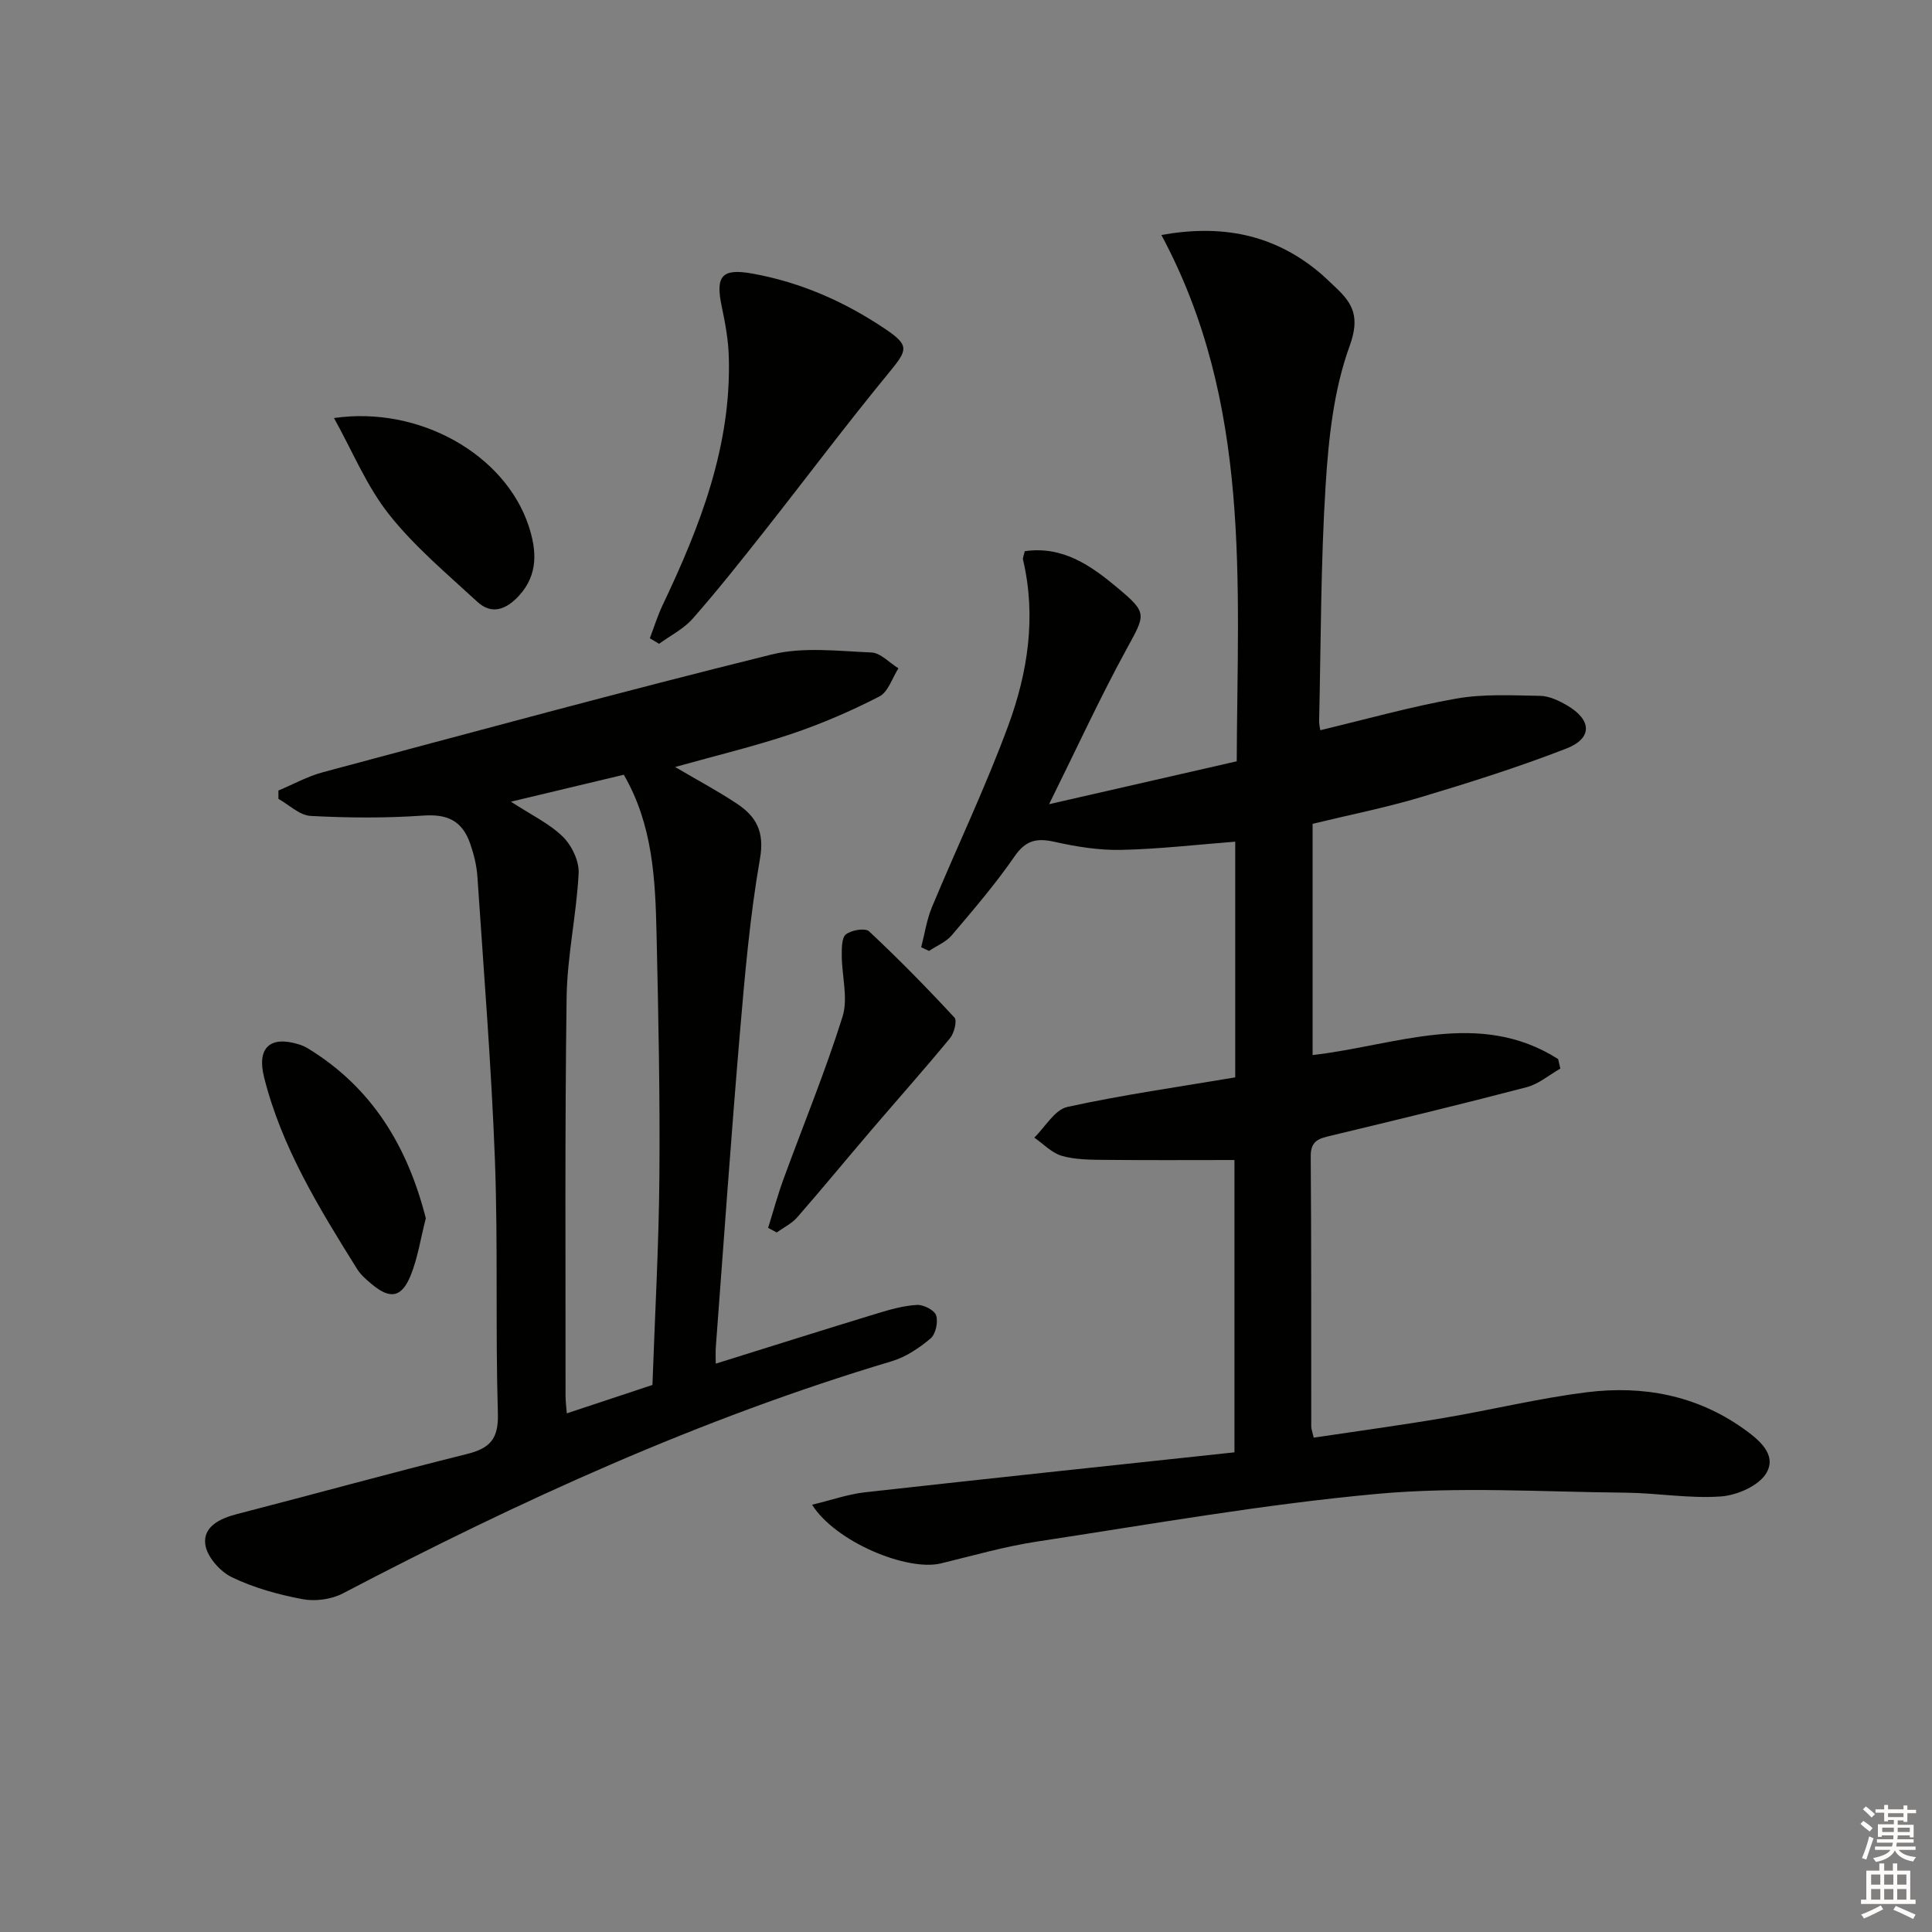 <svg enable-background="new 0 0 400 400" viewBox="0 0 400 400" xmlns="http://www.w3.org/2000/svg"><rect x="0" y="0" width="400" height="400" fill="#808080" stroke="none"/><g fill="#010100"><path d="m168.13 311.54c4.08-.98 7.45-2.18 10.9-2.57 25.41-2.84 50.83-5.52 76.55-8.28 0-20.68 0-40.89 0-60.52-9.03 0-17.94.06-26.85-.03-2.97-.03-6.07-.03-8.88-.83-2.09-.6-3.82-2.47-5.71-3.78 2.26-2.2 4.23-5.78 6.85-6.35 11.45-2.51 23.09-4.15 34.75-6.12 0-16.68 0-32.8 0-48.8-7.92.61-15.76 1.53-23.61 1.7-4.59.1-9.29-.66-13.8-1.67-3.7-.83-5.97-.33-8.28 3.02-3.94 5.71-8.49 11.01-12.98 16.31-1.19 1.41-3.13 2.19-4.72 3.26-.54-.25-1.09-.51-1.63-.76.73-2.78 1.14-5.7 2.24-8.33 5.22-12.55 11.11-24.85 15.8-37.59 4.04-10.99 5.82-22.53 3.05-34.3-.1-.42.17-.93.35-1.78 7.85-1.13 13.66 2.94 19.17 7.55 6.31 5.27 5.86 5.49 1.9 12.74-5.48 10.03-10.26 20.44-16.03 32.09 13.61-3.11 25.91-5.92 38.85-8.88.15-36.97 3.11-74.13-15.6-108.97 12.44-2.23 23.03-.16 32.36 7.46 1.29 1.05 2.47 2.23 3.69 3.37 3.67 3.42 5.08 6.21 2.92 12.18-3.28 9.01-4.35 19.05-4.96 28.75-1.03 16.27-.97 32.6-1.35 48.91-.01.64.16 1.28.24 1.86 9.46-2.25 18.72-4.88 28.14-6.54 5.65-1 11.57-.67 17.37-.57 1.88.03 3.89.99 5.58 1.97 5.15 3.01 5.31 6.82-.15 8.94-9.86 3.83-19.99 7.03-30.13 10.07-7.29 2.18-14.78 3.66-22.4 5.51v47.88c17.25-1.98 34.42-9.61 50.84.83.15.66.3 1.31.45 1.97-2.32 1.32-4.48 3.2-6.97 3.85-13.45 3.52-26.97 6.78-40.49 10.03-2.42.58-4.24.97-4.22 4.25.15 18.66.08 37.32.11 55.99 0 .47.2.95.51 2.29 8.95-1.34 17.91-2.55 26.82-4.06 9.96-1.68 19.82-4.11 29.83-5.35 11.49-1.42 22.54.62 32.24 7.49 3.16 2.24 7.08 5.34 4.85 9.21-1.52 2.64-6.06 4.64-9.4 4.88-6.57.48-13.25-.72-19.88-.78-17.11-.15-34.35-1.3-51.32.25-23.59 2.16-47.01 6.31-70.46 9.88-6.7 1.02-13.27 2.92-19.88 4.52-6.95 1.67-21.78-4.42-26.66-12.15z"/><path d="m139.78 158.8c4.68 2.76 8.91 5 12.86 7.64s5.67 5.8 4.71 11.31c-2.08 11.91-3.13 24.03-4.16 36.1-1.84 21.68-3.36 43.38-4.99 65.08-.08 1.12-.01 2.26-.01 3.4 11.31-3.53 22.37-7.03 33.47-10.41 2.68-.82 5.45-1.6 8.21-1.75 1.34-.07 3.61 1.09 3.95 2.17.44 1.39-.1 3.89-1.16 4.78-2.36 1.98-5.12 3.84-8.04 4.71-39.66 11.84-77.07 28.92-113.64 48.07-2.38 1.24-5.71 1.69-8.35 1.19-5.01-.95-10.08-2.34-14.64-4.55-2.45-1.18-5.17-4.28-5.49-6.8-.47-3.65 3-5.35 6.53-6.26 15.89-4.1 31.72-8.48 47.64-12.44 4.78-1.19 6.57-3.14 6.41-8.39-.52-17.48.04-34.99-.61-52.46-.74-19.59-2.32-39.14-3.63-58.7-.15-2.29-.73-4.61-1.48-6.79-1.72-4.96-4.94-6.18-9.79-5.84-7.72.54-15.52.48-23.25.07-2.28-.12-4.45-2.29-6.67-3.53 0-.58 0-1.16-.01-1.73 3.07-1.28 6.04-2.94 9.22-3.79 30.92-8.27 61.82-16.68 92.89-24.37 6.54-1.62 13.77-.71 20.66-.42 1.91.08 3.73 2.13 5.6 3.28-1.29 2-2.12 4.89-3.95 5.83-5.86 3.01-11.98 5.66-18.22 7.76-7.67 2.57-15.57 4.46-24.06 6.84zm-34 7.18c4.25 2.77 7.97 4.53 10.75 7.25 1.85 1.81 3.4 5.06 3.27 7.57-.44 8.59-2.37 17.13-2.49 25.71-.38 27.47-.2 54.95-.22 82.43 0 1.22.17 2.44.26 3.68 6.07-2.01 11.69-3.88 17.73-5.88.5-14.27 1.32-28.71 1.44-43.15.14-16.79-.21-33.59-.59-50.39-.26-11.21-.78-22.44-6.78-32.8-7.48 1.79-15 3.59-23.37 5.58z"/><path d="m134.54 132.15c.88-2.3 1.6-4.67 2.66-6.89 7.75-16.3 14.25-32.94 13.69-51.43-.1-3.45-.73-6.92-1.45-10.31-1.37-6.43.01-8.02 6.38-6.87 9.95 1.8 19.01 5.79 27.35 11.39 5.19 3.48 4.77 4.37.94 9.04-8.86 10.77-17.22 21.95-25.86 32.9-4.83 6.12-9.69 12.25-14.83 18.1-1.87 2.13-4.62 3.5-6.96 5.21-.65-.37-1.29-.75-1.92-1.14z"/><path d="m88.16 252.23c-1.09 4.25-1.67 8.21-3.13 11.82-1.88 4.63-4.24 4.99-8.01 1.87-1.14-.95-2.34-1.98-3.11-3.22-7.82-12.55-15.6-25.13-19.24-39.69-1.52-6.09 1.25-8.63 7.18-6.79.63.2 1.26.45 1.82.79 13.4 8.15 20.72 20.39 24.49 35.22z"/><path d="m159.03 254.22c1.05-3.36 1.97-6.78 3.18-10.08 4.09-11.21 8.66-22.27 12.23-33.65 1.19-3.81-.14-8.38-.16-12.6 0-1.54-.04-3.74.87-4.45 1.14-.89 3.99-1.36 4.79-.61 6.11 5.72 11.98 11.7 17.67 17.85.59.64-.06 3.23-.92 4.27-5.26 6.38-10.76 12.56-16.14 18.85-5.18 6.06-10.25 12.22-15.49 18.23-1.13 1.3-2.82 2.11-4.25 3.14-.59-.32-1.19-.64-1.78-.95z"/><path d="m69.15 86.55c17.68-2.56 35.37 7.53 40.28 22.27 1.69 5.08 2.05 10.1-1.96 14.49-2.57 2.81-5.59 4.11-8.66 1.27-6.3-5.81-12.98-11.4-18.26-18.07-4.63-5.83-7.54-13.02-11.4-19.96z"/></g><path d="m385.2 377.6.6-.6c.6.4 1.3.9 1.9 1.5l-.6.7c-.8-.6-1.4-1.1-1.9-1.6zm.3 7.1c.6-1.4 1.1-2.9 1.5-4.5.3.1.6.3.9.4-.5 1.4-1 2.9-1.5 4.4zm.2-10.1.6-.6c.7.5 1.3 1.1 1.9 1.6l-.7.7c-.6-.6-1.2-1.2-1.8-1.7zm8.4-.8h.8v.9h1.8v.7h-1.8v1.8h-.8v-.3h-1.2v.9h3.3v2.6h-.8v-.4h-2.5c0 .3 0 .6-.1.8h3.4v.7h-3.5c0 .3-.1.6-.1.8h4v.7h-3.5c.7.9 1.9 1.3 3.6 1.5-.2.2-.4.5-.6.9-1.9-.3-3.2-1.1-3.8-2.3-.5 1.1-1.8 2-3.9 2.4-.2-.3-.4-.5-.6-.8 1.9-.4 3.1-.9 3.6-1.7h-3.2v-.7h3.5c.1-.2.1-.5.2-.8h-3.3v-.7h3.4c0-.2 0-.5 0-.8h-2.4v.3h-.8v-2.6h3.3v-.9h-1.2v.3h-.8v-1.8h-1.8v-.7h1.8v-.9h.8v.9h3.2zm-4.4 5.5h2.4c0-.3 0-.6 0-.9h-2.4zm1.2-3.1h3.2v-.8h-3.2zm4.4 2.2h-2.4v.9h2.5v-.9z" fill="#fcfbfa"/><path d="m389.2 385.8h.9v1.5h1.8v-1.5h.9v1.5h2.7v6h1.1v.9h-11.3v-.9h1.1v-6h2.7v-1.5zm.2 8.7.5.8c-1.2.6-2.5 1.3-4 1.9-.2-.3-.3-.6-.6-.8 1.6-.6 3-1.3 4.1-1.9zm-2-4.3h1.9v-2.1h-1.9zm0 3.1h1.9v-2.2h-1.9zm2.7-3.1h1.9v-2.1h-1.9zm0 3.1h1.9v-2.2h-1.9zm2.4 1.3c1.4.6 2.7 1.2 4.1 1.8l-.5.9c-1.5-.7-2.8-1.4-4.1-1.9zm2.2-6.5h-1.9v2.1h1.9zm-1.9 5.2h1.9v-2.2h-1.9z" fill="#fcfbfa"/></svg>